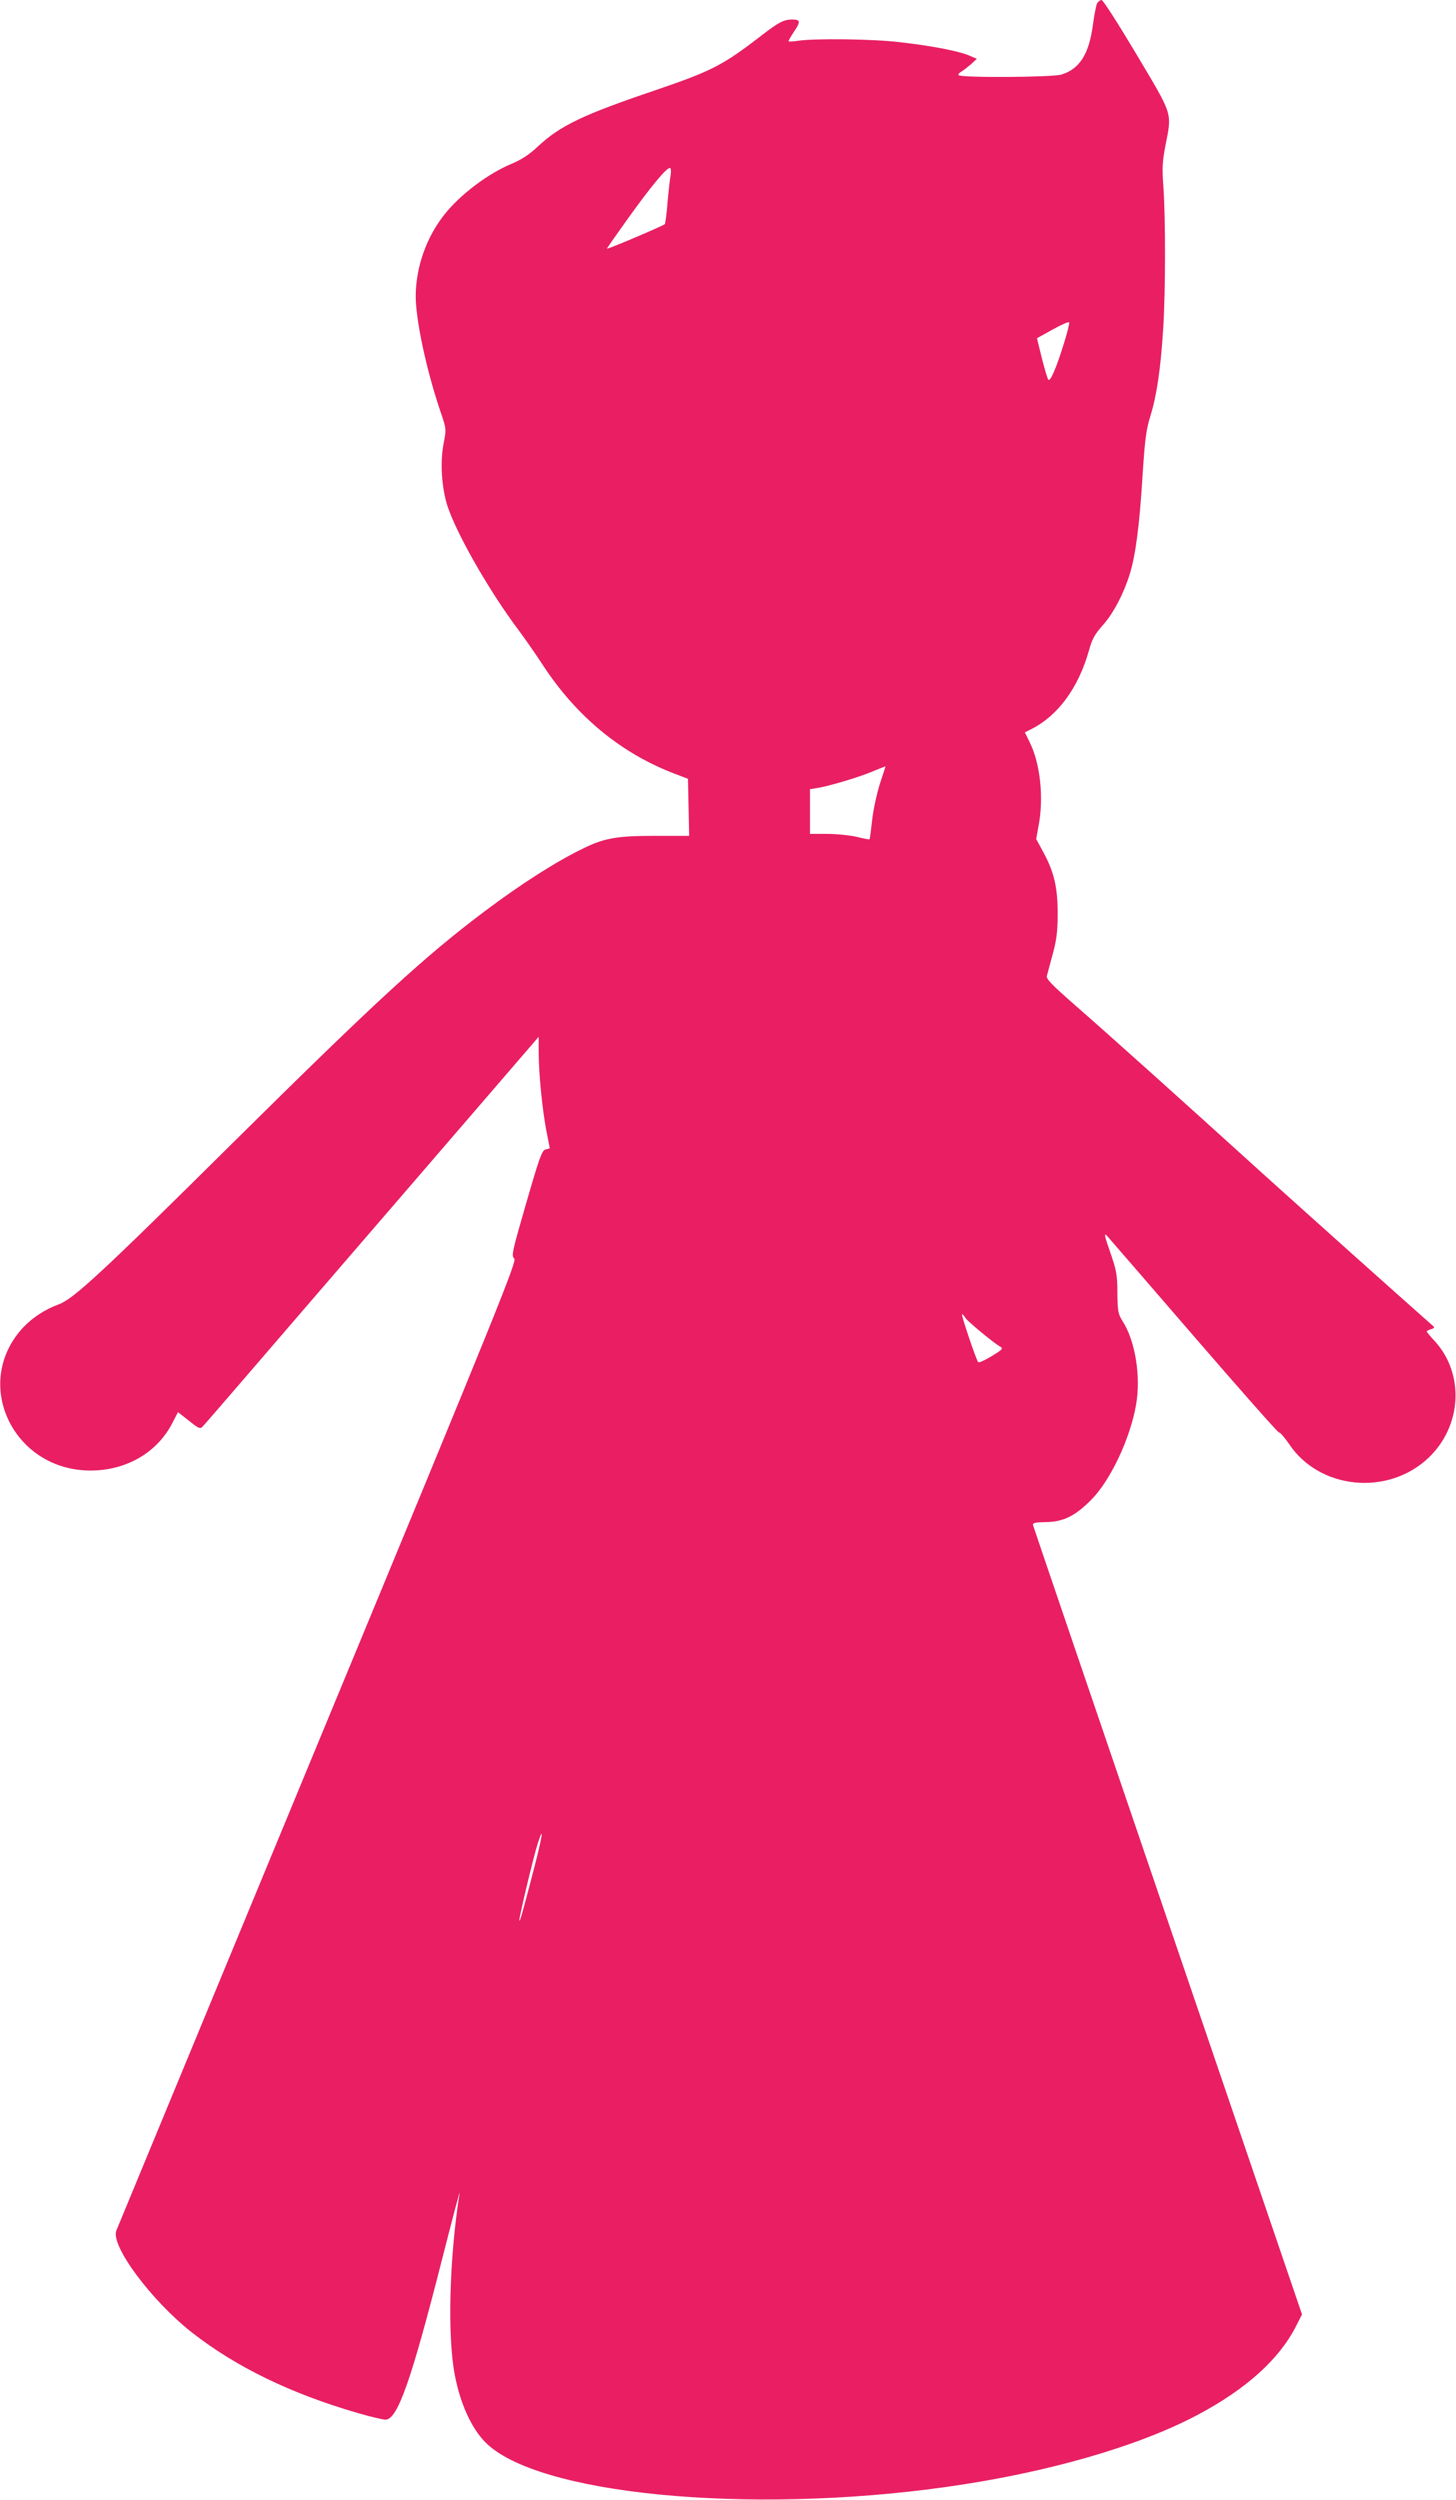 <?xml version="1.0" standalone="no"?>
<!DOCTYPE svg PUBLIC "-//W3C//DTD SVG 20010904//EN"
 "http://www.w3.org/TR/2001/REC-SVG-20010904/DTD/svg10.dtd">
<svg version="1.0" xmlns="http://www.w3.org/2000/svg"
 width="746pt" height="1280pt" viewBox="0 0 746 1280"
 preserveAspectRatio="xMidYMid meet">
<g transform="translate(0,1280) scale(0.1,-0.1)"
fill="#e91e63" stroke="none">
<path d="M5621 12783 c-5 -10 -14 -58 -21 -108 -20 -152 -68 -228 -162 -257
-46 -14 -513 -17 -526 -3 -4 3 1 11 12 17 10 6 32 23 50 38 l31 29 -40 17
c-55 23 -195 50 -355 68 -141 17 -441 20 -522 7 -27 -4 -48 -5 -48 -2 0 3 13
26 29 50 34 50 32 61 -9 61 -44 0 -69 -13 -155 -79 -203 -157 -257 -184 -550
-284 -369 -125 -484 -180 -598 -286 -42 -40 -84 -68 -132 -88 -125 -52 -264
-157 -346 -259 -95 -119 -148 -271 -149 -420 0 -123 55 -381 128 -595 29 -85
29 -86 15 -160 -17 -85 -12 -201 12 -294 34 -133 212 -449 373 -663 32 -43 87
-122 123 -177 173 -265 405 -456 684 -560 l60 -23 3 -146 3 -146 -173 0 c-197
0 -261 -11 -371 -65 -138 -67 -317 -181 -502 -320 -310 -233 -552 -455 -1280
-1175 -688 -682 -828 -811 -904 -839 -74 -27 -141 -72 -191 -128 -252 -286
-38 -723 354 -723 184 0 343 93 420 245 l28 54 56 -44 c53 -42 58 -44 73 -27
9 9 270 312 580 672 311 360 694 805 852 988 l287 333 0 -78 c0 -107 18 -290
39 -401 l18 -92 -22 -6 c-18 -4 -31 -40 -99 -275 -72 -249 -77 -271 -61 -283
15 -11 -77 -240 -1006 -2482 -562 -1358 -1027 -2481 -1033 -2496 -30 -78 181
-360 389 -523 226 -176 506 -312 848 -411 65 -19 129 -34 142 -34 62 0 132
200 291 825 52 204 92 355 89 336 -53 -335 -63 -732 -25 -931 28 -147 84 -271
155 -344 260 -268 1341 -374 2360 -231 515 72 986 207 1294 371 246 131 415
283 501 452 l31 61 -687 2013 c-378 1107 -689 2020 -691 2028 -3 12 9 15 64
16 91 1 150 30 234 114 99 100 200 314 230 488 25 143 -4 324 -68 425 -24 38
-27 52 -28 147 0 93 -5 116 -37 209 -28 79 -32 99 -18 85 10 -11 210 -242 445
-514 235 -272 432 -495 438 -495 7 0 29 -26 51 -58 156 -235 508 -269 716 -71
171 163 184 430 31 597 -23 24 -41 47 -41 49 0 3 10 8 22 12 14 3 19 9 13 14
-198 175 -635 566 -880 787 -426 386 -777 701 -958 859 -121 106 -148 134
-143 150 3 12 17 62 30 111 19 70 25 115 25 200 1 136 -17 216 -70 315 l-40
74 12 66 c28 144 9 322 -46 431 l-24 49 32 16 c139 70 243 213 297 405 15 55
29 81 69 126 55 61 108 162 140 265 30 98 50 253 65 503 12 182 18 234 40 304
33 107 53 243 66 451 12 195 12 558 1 720 -7 96 -6 131 10 213 34 174 41 151
-147 467 -92 154 -172 280 -180 280 -7 0 -17 -8 -23 -17z m-2185 -880 c-4 -21
-11 -85 -16 -141 -4 -57 -11 -106 -14 -110 -10 -9 -296 -131 -296 -125 0 3 50
74 111 159 114 159 193 254 211 254 6 0 7 -15 4 -37z m2015 -862 c-40 -129
-70 -197 -80 -185 -4 5 -19 55 -33 110 l-25 102 81 45 c45 25 82 41 84 36 2
-5 -10 -54 -27 -108z m-942 -2252 c-15 -47 -34 -130 -40 -185 -6 -54 -12 -100
-14 -102 -1 -1 -31 4 -66 13 -35 8 -103 15 -151 15 l-88 0 0 115 0 114 38 6
c65 11 212 55 281 84 36 15 67 27 68 27 0 -1 -12 -39 -28 -87z m438 -2738 c11
-18 142 -126 178 -147 16 -9 11 -15 -44 -48 -34 -21 -65 -35 -69 -31 -10 10
-89 245 -83 245 4 0 11 -8 18 -19z m-2213 -2827 c-58 -224 -72 -272 -73 -256
-1 17 75 335 95 395 33 101 23 33 -22 -139z"/>
</g>
</svg>
